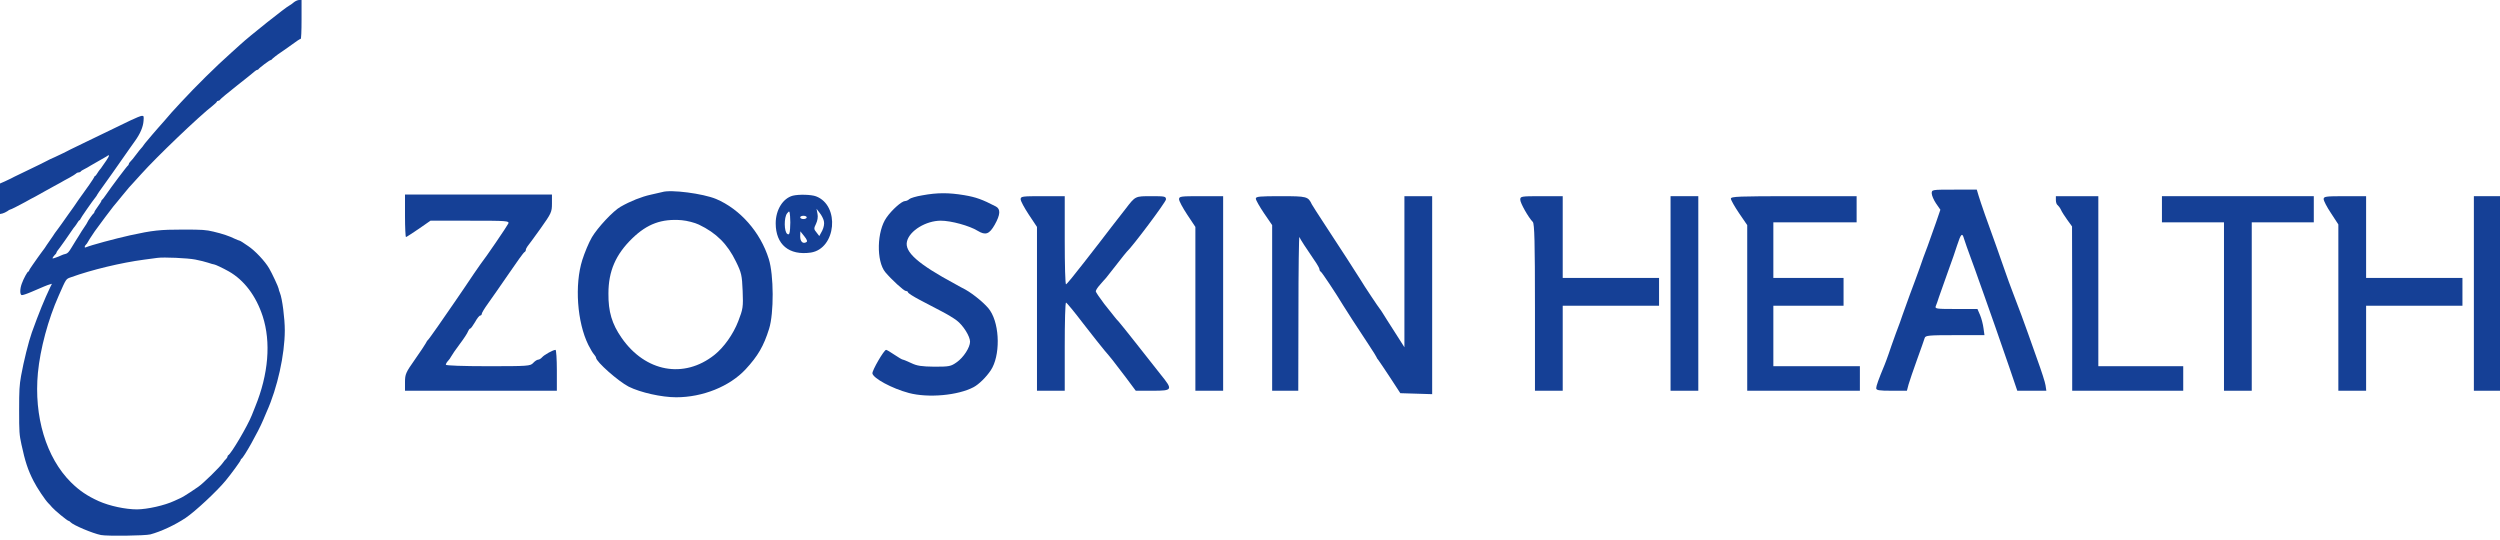 <?xml version="1.0" encoding="UTF-8"?> <svg xmlns="http://www.w3.org/2000/svg" width="468" height="101" viewBox="0 0 468 101" fill="none"><path d="M54.965 0.464C54.652 0.728 54.305 0.977 54.206 1.01C53.661 1.225 46.597 6.837 44.963 8.36C44.765 8.542 44.022 9.205 43.312 9.85C40.374 12.466 36.71 16.091 33.887 19.137C32.121 21.041 31.972 21.207 30.734 22.664C30.305 23.16 29.777 23.756 29.546 24.005C29.315 24.253 28.836 24.799 28.473 25.246C28.11 25.693 27.664 26.223 27.483 26.422C27.301 26.62 27.037 26.951 26.905 27.15C26.773 27.365 26.542 27.647 26.393 27.796C26.261 27.945 25.882 28.392 25.584 28.805C25.271 29.219 24.941 29.65 24.842 29.766C24.759 29.882 24.545 30.113 24.396 30.262C24.231 30.411 24.099 30.627 24.099 30.726C24.099 30.842 24.033 30.958 23.95 30.991C23.802 31.041 20.781 35.063 19.807 36.504C19.494 36.951 19.197 37.364 19.114 37.381C19.048 37.414 18.982 37.513 18.982 37.596C18.982 37.696 18.685 38.159 18.322 38.656C17.959 39.152 17.662 39.616 17.662 39.715C17.662 39.798 17.612 39.897 17.546 39.93C17.397 39.98 16.341 41.503 16.341 41.636C16.341 41.685 16.093 42.083 15.796 42.513C15.499 42.943 15.037 43.655 14.773 44.119C14.509 44.566 14.228 45.013 14.146 45.112C14.08 45.195 13.733 45.758 13.386 46.354C12.891 47.181 12.644 47.446 12.281 47.529C12.017 47.579 11.653 47.711 11.455 47.811C11.274 47.91 10.812 48.092 10.432 48.224C9.805 48.44 9.755 48.44 9.904 48.175C9.986 48.026 10.168 47.811 10.3 47.678C10.448 47.562 10.564 47.397 10.564 47.314C10.564 47.231 10.663 47.066 10.762 46.933C10.977 46.718 13.287 43.44 13.617 42.91C13.717 42.761 13.865 42.546 13.981 42.43C14.096 42.298 14.311 41.983 14.476 41.718C14.624 41.437 14.822 41.222 14.889 41.222C14.954 41.222 15.021 41.156 15.021 41.056C15.021 40.924 17.282 37.662 17.926 36.868C18.058 36.719 18.157 36.553 18.157 36.504C18.157 36.454 18.767 35.577 19.527 34.533C20.27 33.491 20.979 32.514 21.095 32.332C21.21 32.166 21.92 31.14 22.696 30.047C23.455 28.954 24.181 27.928 24.297 27.763C24.413 27.581 24.842 27.001 25.238 26.438C26.245 25.048 26.789 23.773 26.872 22.631C26.938 21.737 26.922 21.687 26.558 21.687C26.36 21.687 25.403 22.068 24.446 22.531C22.679 23.392 21.326 24.054 16.259 26.488C14.723 27.233 13.32 27.912 13.155 27.994C13.007 28.077 12.726 28.21 12.545 28.309C12.363 28.392 12.066 28.541 11.884 28.64C11.224 28.971 10.96 29.087 10.316 29.385C9.953 29.534 9.524 29.733 9.359 29.815C9.21 29.898 8.93 30.031 8.748 30.13C8.567 30.213 8.27 30.362 8.088 30.461C7.906 30.544 7.626 30.693 7.461 30.776C7.312 30.858 6.223 31.388 5.034 31.951C2.344 33.242 2.459 33.193 2.063 33.408C1.882 33.507 1.337 33.755 0.875 33.971L0 34.351V37.215V40.063L0.462 39.964C0.71 39.897 1.106 39.715 1.353 39.55C1.585 39.368 1.832 39.235 1.882 39.235C2.03 39.235 3.367 38.556 4.704 37.828C5.348 37.464 6.19 37 6.602 36.802C7.015 36.586 7.873 36.106 8.501 35.742C9.144 35.378 9.887 34.964 10.151 34.831C10.432 34.699 10.944 34.418 11.307 34.202C11.67 33.987 12.429 33.557 13.007 33.259C13.585 32.944 14.129 32.597 14.228 32.497C14.327 32.381 14.542 32.282 14.707 32.282C14.872 32.282 15.054 32.199 15.12 32.1C15.169 32.001 15.466 31.819 15.747 31.686C16.027 31.554 16.589 31.239 17.001 30.974C17.414 30.726 18.19 30.279 18.734 29.981C19.279 29.683 19.807 29.385 19.89 29.319C20.55 28.805 20.567 29.07 19.939 29.997C19.543 30.544 19.164 31.123 19.065 31.256C18.982 31.405 18.817 31.62 18.701 31.736C18.586 31.868 18.371 32.183 18.206 32.448C18.058 32.729 17.86 32.944 17.794 32.944C17.728 32.944 17.662 33.027 17.662 33.11C17.662 33.242 16.027 35.61 14.74 37.348C14.674 37.431 14.542 37.629 14.443 37.778C14.146 38.242 13.634 38.97 12.71 40.245C12.214 40.957 11.686 41.685 11.554 41.884C11.422 42.083 11.125 42.496 10.894 42.794C10.663 43.092 10.382 43.473 10.267 43.639C10.168 43.821 9.739 44.433 9.326 45.029C8.913 45.625 8.484 46.238 8.385 46.42C8.27 46.586 7.989 46.966 7.758 47.264C7.527 47.562 7.23 47.976 7.098 48.175C6.966 48.39 6.536 48.986 6.157 49.516C5.761 50.062 5.447 50.575 5.447 50.658C5.447 50.757 5.381 50.824 5.315 50.824C5.133 50.824 4.391 52.198 4.061 53.141C3.714 54.118 3.714 55.111 4.044 55.244C4.193 55.293 5.034 55.012 5.909 54.631C8.005 53.721 8.913 53.34 9.359 53.224L9.722 53.125L9.408 53.754C8.303 56.072 7.296 58.538 5.959 62.246C5.364 63.919 4.44 67.61 3.945 70.358C3.631 72.163 3.582 72.991 3.582 76.815C3.582 80.92 3.615 81.334 4.011 83.188C4.704 86.4 5.216 87.973 6.289 90.059C6.916 91.317 8.501 93.668 9.062 94.214C9.21 94.346 9.508 94.677 9.739 94.959C10.25 95.555 12.627 97.508 12.842 97.508C12.924 97.508 13.089 97.608 13.188 97.74C13.651 98.287 17.315 99.843 18.899 100.157C20.105 100.389 27.153 100.29 28.143 100.041C30.157 99.495 32.748 98.287 34.762 96.945C36.528 95.754 40.572 91.996 42.239 89.976C43.23 88.784 45.062 86.284 45.062 86.102C45.062 86.019 45.111 85.92 45.194 85.887C45.606 85.705 48.363 80.805 49.271 78.619C49.518 78.04 49.816 77.328 49.931 77.063C51.945 72.577 53.298 66.418 53.315 61.866C53.315 59.598 52.836 55.873 52.407 54.846C52.275 54.515 52.159 54.168 52.159 54.035C52.159 53.82 50.905 51.105 50.377 50.228C49.601 48.887 47.719 46.9 46.465 46.072C46.102 45.84 45.606 45.509 45.359 45.327C45.111 45.162 44.847 45.029 44.781 45.029C44.715 45.029 44.352 44.88 43.989 44.715C42.949 44.202 41.645 43.755 39.945 43.357C38.542 43.026 37.948 42.977 34.25 42.977C29.926 42.977 28.589 43.126 24.346 44.053C21.474 44.698 17.034 45.89 16.061 46.304C15.763 46.42 15.796 46.105 16.093 45.791C16.226 45.658 16.341 45.509 16.341 45.476C16.341 45.41 17.117 44.202 17.744 43.291C18.371 42.397 21.062 38.805 21.21 38.656C21.309 38.556 21.689 38.109 22.036 37.662C22.399 37.199 22.729 36.802 22.778 36.752C22.828 36.702 23.158 36.305 23.521 35.858C23.868 35.411 24.429 34.765 24.759 34.434C25.073 34.087 25.832 33.275 26.426 32.597C29.298 29.385 37.238 21.786 39.862 19.75C40.275 19.419 40.605 19.088 40.605 19.022C40.605 18.939 40.721 18.873 40.853 18.873C40.968 18.873 41.15 18.773 41.216 18.641C41.282 18.508 42.718 17.316 44.401 15.992C46.085 14.668 47.571 13.476 47.719 13.327C47.868 13.194 48.066 13.078 48.165 13.078C48.247 13.078 48.363 13.029 48.396 12.946C48.478 12.747 50.459 11.257 50.641 11.257C50.74 11.257 50.839 11.208 50.872 11.125C50.921 11.009 52.027 10.148 52.506 9.85C52.654 9.751 53.216 9.37 53.744 8.989C55.725 7.549 56.137 7.284 56.286 7.284C56.385 7.284 56.451 5.877 56.451 3.642V1.52588e-05H55.989C55.741 1.52588e-05 55.279 0.199 54.965 0.464ZM36.561 48.589C37.386 48.738 38.459 49.019 38.971 49.185C39.483 49.367 39.978 49.499 40.077 49.499C40.275 49.499 41.744 50.194 42.833 50.807C45.689 52.429 47.917 55.36 49.172 59.184C50.756 64.067 50.261 70.06 47.769 76.153C47.538 76.749 47.24 77.444 47.142 77.725C46.366 79.712 43.23 85.026 42.718 85.225C42.652 85.258 42.586 85.374 42.586 85.49C42.586 85.589 42.454 85.804 42.305 85.936C42.14 86.085 41.892 86.367 41.761 86.582C41.249 87.36 38.03 90.506 37.106 91.135C36.957 91.218 36.297 91.665 35.637 92.128C34.96 92.575 34.135 93.088 33.788 93.237C33.458 93.403 32.93 93.635 32.633 93.767C30.833 94.611 27.598 95.34 25.651 95.356C23.505 95.356 20.534 94.727 18.487 93.817C16.358 92.856 14.855 91.847 13.287 90.29C8.649 85.688 6.322 77.957 7.098 69.779C7.527 65.326 9.012 59.78 10.977 55.376C12.446 52.049 12.314 52.247 13.337 51.883C17.133 50.509 22.712 49.168 26.988 48.605C28.077 48.456 29.199 48.307 29.463 48.274C30.635 48.109 35.142 48.307 36.561 48.589Z" fill="#154096"></path><path d="M361.619 36.203C361.619 36.571 361.986 37.428 362.414 38.07L363.239 39.264L362.445 41.59C361.986 42.876 361.283 44.865 360.855 46.059C360.397 47.222 359.724 49.089 359.357 50.191C358.96 51.293 358.135 53.558 357.493 55.241C356.881 56.925 356.27 58.639 356.117 59.067C355.995 59.496 355.445 60.995 354.895 62.434C354.375 63.872 353.764 65.587 353.55 66.26C353.305 66.933 352.999 67.821 352.816 68.249C351.654 71.035 351.227 72.259 351.227 72.657C351.227 73.055 351.685 73.147 354.1 73.147H356.973L357.279 71.983C357.462 71.371 358.165 69.259 358.868 67.331C359.571 65.403 360.213 63.566 360.305 63.26C360.458 62.801 361.008 62.74 365.96 62.74H371.492L371.309 61.424C371.217 60.72 370.942 59.618 370.667 58.975L370.178 57.843H366.174C362.475 57.843 362.169 57.812 362.383 57.292C362.506 57.016 362.781 56.221 362.995 55.547C363.239 54.874 363.973 52.731 364.676 50.803C365.379 48.875 366.143 46.702 366.357 45.967C367.091 43.702 367.335 43.488 367.671 44.712C367.855 45.263 368.405 46.916 368.955 48.355C369.475 49.793 370.117 51.507 370.331 52.18C370.575 52.854 371.034 54.17 371.37 55.088C372.287 57.629 374.58 64.209 376.2 68.923L377.636 73.147H380.357H383.077L382.924 72.136C382.863 71.616 382.13 69.351 381.335 67.178C380.571 64.974 379.806 62.862 379.654 62.434C379.256 61.24 377.667 56.986 376.811 54.782C376.383 53.68 375.68 51.752 375.252 50.497C374.824 49.242 374.121 47.222 373.693 46.059C372.104 41.743 370.728 37.764 370.392 36.632L370.056 35.499H365.837C361.65 35.499 361.619 35.499 361.619 36.203Z" fill="#154096"></path><path d="M123.955 35.958C123.802 35.988 122.824 36.233 121.815 36.448C120.134 36.815 118.025 37.641 116.161 38.712C114.785 39.478 111.881 42.6 110.811 44.406C110.231 45.385 109.436 47.313 109.008 48.66C107.541 53.312 108.03 60.321 110.139 64.576C110.506 65.31 110.995 66.137 111.209 66.351C111.392 66.565 111.576 66.841 111.576 66.963C111.606 67.728 115.733 71.371 117.689 72.381C119.89 73.483 123.863 74.37 126.584 74.37C131.536 74.37 136.579 72.35 139.575 69.136C141.867 66.657 142.968 64.79 143.976 61.546C144.893 58.638 144.863 51.476 143.915 48.476C142.356 43.457 138.535 39.141 134.042 37.243C131.597 36.233 125.575 35.438 123.955 35.958ZM130.833 42.049C134.103 43.61 136.182 45.691 137.771 48.966C138.811 51.078 138.902 51.537 139.025 54.475C139.147 57.505 139.086 57.842 138.199 60.138C137.252 62.586 135.509 65.035 133.737 66.443C128.021 70.973 120.807 69.626 116.375 63.26C114.541 60.627 113.868 58.332 113.899 54.934C113.899 50.741 115.274 47.619 118.361 44.62C121.174 41.896 123.863 40.916 127.623 41.222C128.632 41.314 130.069 41.681 130.833 42.049Z" fill="#154096"></path><path d="M172.637 36.569C171.506 36.752 170.405 37.089 170.222 37.273C170.008 37.487 169.641 37.64 169.397 37.64C168.785 37.671 166.982 39.262 165.973 40.701C164.139 43.241 164.017 48.873 165.729 50.954C166.859 52.301 169.213 54.474 169.58 54.474C169.794 54.474 169.977 54.597 169.977 54.719C169.977 54.872 170.986 55.515 172.209 56.158C173.401 56.8 175.235 57.749 176.243 58.27C177.252 58.79 178.536 59.555 179.086 59.983C180.278 60.871 181.593 62.952 181.593 63.962C181.593 65.034 180.37 66.931 179.086 67.819C178.016 68.584 177.68 68.645 174.929 68.645C172.514 68.615 171.658 68.492 170.589 67.972C169.855 67.635 169.152 67.329 169.03 67.329C168.877 67.329 168.174 66.901 167.44 66.411C166.676 65.891 166.004 65.493 165.881 65.493C165.484 65.493 163.253 69.349 163.314 69.9C163.467 70.819 166.951 72.716 170.161 73.573C173.768 74.522 179.331 74.032 182.265 72.471C183.243 71.951 184.619 70.604 185.475 69.319C187.247 66.656 187.217 60.963 185.352 58.147C184.68 57.076 182.296 55.086 180.706 54.199C180.278 53.984 179.422 53.525 178.842 53.189C171.842 49.424 169.274 47.159 169.794 45.169C170.283 43.18 173.34 41.313 176.121 41.313C178.047 41.313 181.501 42.262 183.029 43.211C184.496 44.098 185.2 43.853 186.208 42.078C187.278 40.181 187.339 39.14 186.422 38.65C183.885 37.334 182.693 36.906 180.523 36.538C177.588 36.048 175.449 36.048 172.637 36.569Z" fill="#154096"></path><path d="M75.816 40.397C75.816 42.57 75.908 44.376 76 44.376C76.091 44.376 77.161 43.672 78.384 42.845L80.585 41.315H87.982C94.859 41.315 95.349 41.345 95.165 41.835C94.982 42.264 90.886 48.293 89.969 49.426C89.755 49.701 88.104 52.119 86.82 54.047C86.576 54.415 85.751 55.608 85.017 56.68C84.283 57.72 82.908 59.71 81.991 61.057C81.043 62.403 80.218 63.566 80.096 63.658C79.974 63.75 79.821 64.025 79.698 64.27C79.576 64.515 78.659 65.892 77.65 67.331C75.969 69.719 75.816 70.055 75.816 71.524V73.147H90.03H104.243V69.321C104.243 67.209 104.121 65.495 103.999 65.495C103.54 65.495 101.89 66.413 101.492 66.872C101.279 67.117 100.942 67.331 100.728 67.331C100.545 67.331 100.117 67.606 99.811 67.943C99.292 68.525 98.864 68.555 91.344 68.555C86.698 68.555 83.458 68.433 83.458 68.28C83.458 68.127 83.641 67.79 83.856 67.576C84.069 67.362 84.344 66.964 84.467 66.719C84.589 66.474 85.292 65.433 86.056 64.423C86.82 63.413 87.523 62.342 87.615 62.036C87.737 61.761 87.89 61.516 88.013 61.516C88.135 61.516 88.532 60.965 88.93 60.291C89.296 59.618 89.724 59.067 89.908 59.067C90.061 59.067 90.183 58.914 90.183 58.761C90.183 58.577 90.702 57.72 91.344 56.833C91.986 55.945 93.728 53.435 95.226 51.262C96.724 49.059 98.038 47.222 98.191 47.191C98.314 47.13 98.436 46.947 98.436 46.794C98.436 46.61 98.589 46.334 98.742 46.12C98.925 45.906 100.025 44.406 101.187 42.784C103.204 39.938 103.326 39.693 103.326 38.101V36.418H89.571H75.816V40.397Z" fill="#154096"></path><path d="M148.42 36.63C146.556 37.12 145.211 39.293 145.211 41.803C145.211 45.782 147.717 47.863 151.783 47.282C156.521 46.547 157.285 38.467 152.761 36.753C151.874 36.416 149.551 36.355 148.42 36.63ZM154.228 41.374C154.35 41.864 154.228 42.538 153.922 43.18L153.372 44.19L152.853 43.517C152.333 42.905 152.333 42.752 152.761 41.895C153.036 41.313 153.158 40.609 153.036 40.028L152.853 39.079L153.433 39.844C153.77 40.242 154.136 40.946 154.228 41.374ZM147.901 42.813C147.84 43.792 147.717 44.007 147.381 43.792C146.77 43.395 146.739 40.67 147.351 39.936C147.779 39.416 147.809 39.446 147.901 40.487C147.962 41.099 147.962 42.14 147.901 42.813ZM151.019 40.701C151.019 40.854 150.744 41.007 150.407 41.007C150.071 41.007 149.796 40.854 149.796 40.701C149.796 40.517 150.071 40.395 150.407 40.395C150.744 40.395 151.019 40.517 151.019 40.701ZM150.957 45.323C150.316 45.721 149.796 45.231 149.796 44.252L149.827 43.303L150.56 44.221C151.049 44.833 151.202 45.2 150.957 45.323Z" fill="#154096"></path><path d="M191.066 37.305C191.066 37.642 191.769 38.927 192.595 40.182L194.123 42.478V57.812V73.147H196.721H199.319V64.882C199.319 60.322 199.411 56.618 199.564 56.649C199.686 56.649 201.153 58.424 202.804 60.597C204.485 62.771 206.289 65.035 206.778 65.617C207.939 66.964 208.337 67.454 210.721 70.606L212.616 73.147H215.764C219.555 73.147 219.616 72.993 217.262 70.086C216.406 68.984 214.389 66.413 212.799 64.423C211.21 62.403 209.682 60.506 209.437 60.23C209.162 59.955 208.795 59.526 208.642 59.312C208.459 59.098 207.603 57.996 206.717 56.894C205.861 55.761 205.127 54.69 205.127 54.537C205.127 54.353 205.463 53.803 205.891 53.343C206.289 52.884 206.808 52.272 207.053 52.027C207.267 51.782 208.184 50.589 209.101 49.426C210.018 48.232 210.843 47.222 210.935 47.13C211.943 46.243 218.271 37.795 218.271 37.336C218.271 36.754 218.057 36.724 215.52 36.724C212.494 36.724 212.555 36.693 210.721 39.081C210.385 39.54 209.192 41.07 208.123 42.417C207.083 43.794 204.76 46.794 202.987 49.059C201.215 51.354 199.686 53.221 199.564 53.221C199.411 53.252 199.319 49.518 199.319 44.988V36.724H195.193C191.342 36.724 191.066 36.754 191.066 37.305Z" fill="#154096"></path><path d="M220.719 37.305C220.719 37.642 221.422 38.927 222.247 40.182L223.775 42.478V57.812V73.147H226.374H228.972V54.935V36.724H224.845C220.994 36.724 220.719 36.754 220.719 37.305Z" fill="#154096"></path><path d="M235.09 37.183C235.09 37.458 235.793 38.682 236.618 39.907L238.147 42.141V57.659V73.146H240.592H243.037L243.068 58.516C243.068 50.497 243.159 44.13 243.251 44.375C243.404 44.773 244.352 46.242 246.461 49.334C246.766 49.793 247.011 50.283 247.011 50.466C247.011 50.619 247.133 50.803 247.255 50.864C247.439 50.925 250.159 55.027 251.443 57.169C251.81 57.812 254.194 61.454 256.211 64.515C257.037 65.77 257.709 66.841 257.709 66.902C257.709 66.994 257.862 67.209 258.045 67.423C258.198 67.637 259.207 69.106 260.246 70.698L262.141 73.605L265.137 73.697L268.102 73.789V55.241V36.724H265.504H262.906V50.864V65.005L261.072 62.128C260.032 60.536 259.054 58.944 258.84 58.608C258.626 58.271 258.412 57.934 258.321 57.843C258.137 57.659 255.233 53.313 254.805 52.547C254.347 51.782 250.373 45.63 247.928 41.927C246.766 40.151 245.697 38.499 245.574 38.254C244.871 36.785 244.688 36.724 239.767 36.724C235.762 36.724 235.09 36.785 235.09 37.183Z" fill="#154096"></path><path d="M284.594 37.397C284.594 38.009 286.092 40.672 286.947 41.56C287.253 41.896 287.345 45.355 287.345 57.567V73.147H289.943H292.541V65.189V57.231H301.558H310.575V54.629V52.027H301.558H292.541V44.376V36.724H288.567C284.685 36.724 284.594 36.754 284.594 37.397Z" fill="#154096"></path><path d="M312.727 54.935V73.147H315.325H317.923V54.935V36.724H315.325H312.727V54.935Z" fill="#154096"></path><path d="M324.023 37.183C324.023 37.458 324.726 38.682 325.552 39.907L327.08 42.141V57.659V73.147H337.626H348.171V70.851V68.555H340.071H331.971V62.893V57.231H338.543H345.114V54.629V52.027H338.543H331.971V46.824V41.621H339.765H347.56V39.172V36.724H335.792C325.43 36.724 324.023 36.785 324.023 37.183Z" fill="#154096"></path><path d="M384.859 37.458C384.859 37.887 385.012 38.315 385.196 38.407C385.348 38.529 385.654 38.927 385.807 39.264C385.96 39.631 386.51 40.488 386.999 41.162L387.885 42.386L387.916 57.751V73.147H398.309H408.701V70.851V68.555H400.754H392.807V52.639V36.724H388.833H384.859V37.458Z" fill="#154096"></path><path d="M404.715 39.172V41.621H410.523H416.33V57.384V73.147H418.928H421.527V57.384V41.621H427.334H433.142V39.172V36.724H418.928H404.715V39.172Z" fill="#154096"></path><path d="M434.988 37.275C434.988 37.581 435.6 38.774 436.364 39.907L437.739 42.019V57.567V73.147H440.337H442.936V65.189V57.231H451.953H460.97V54.629V52.027H451.953H442.936V44.376V36.724H438.962C435.355 36.724 434.988 36.785 434.988 37.275Z" fill="#154096"></path><path d="M463.109 54.935V73.147H465.555H468V54.935V36.724H465.555H463.109V54.935Z" fill="#154096"></path></svg> 